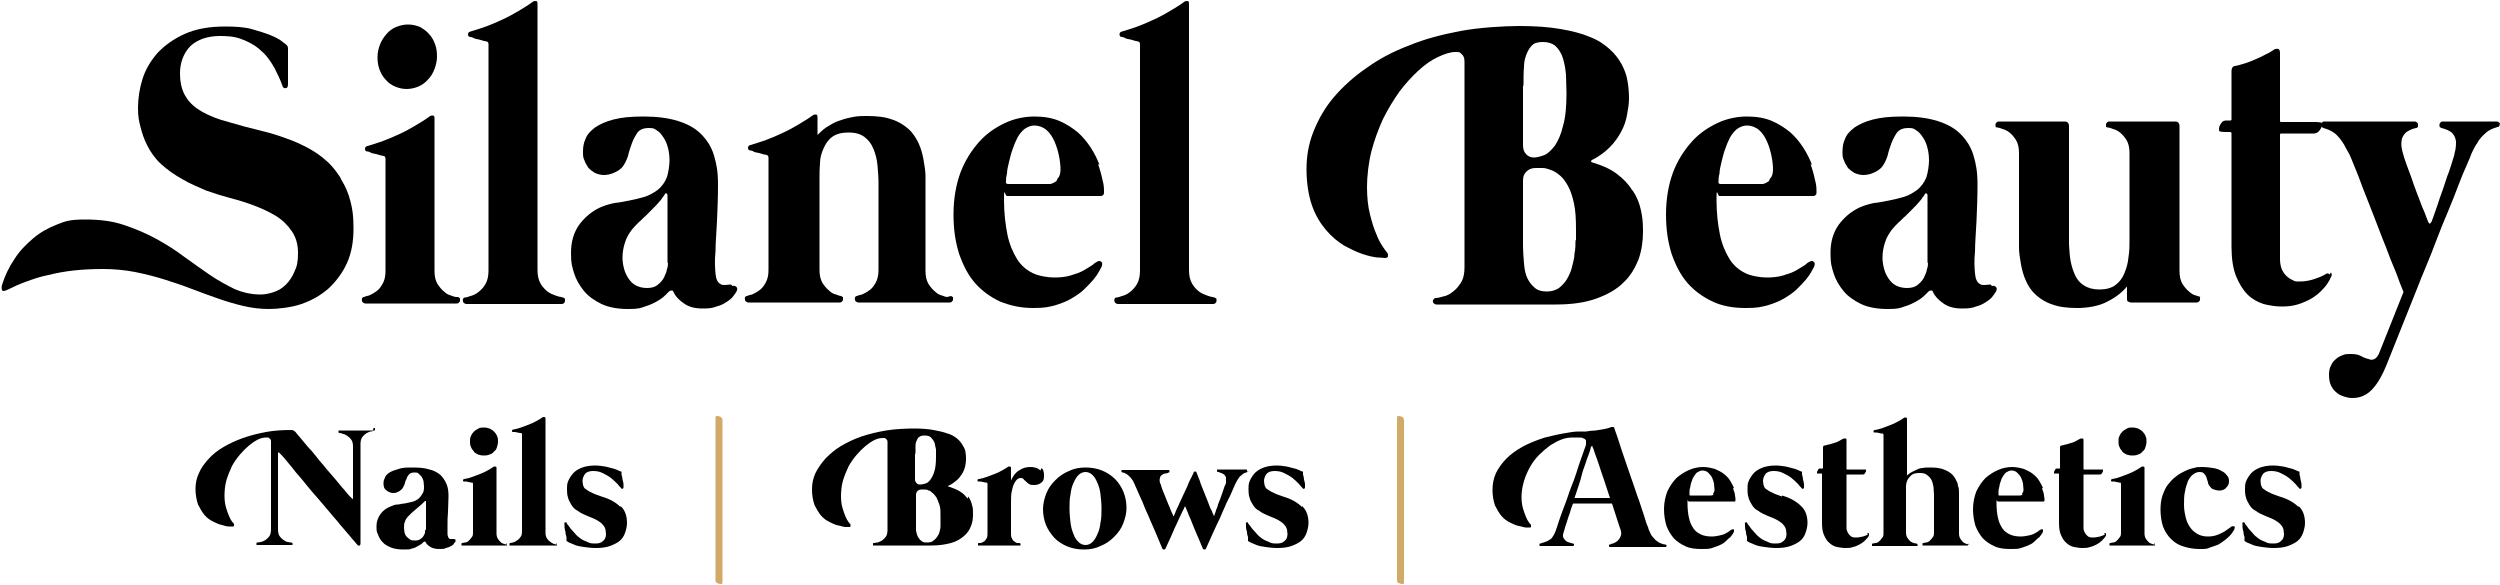 <svg xmlns="http://www.w3.org/2000/svg" viewBox="0 0 500 117"><defs><style>      .cls-1 {        fill: #d1aa67;      }    </style></defs><g><g id="Layer_1"><g><g><path d="M68,35.4c-.8-1.2-1.7-2.4-2.8-3.3-1.1-1-2.3-1.8-3.6-2.5-1.3-.7-2.8-1.4-4.3-1.9-1.6-.6-3.2-1.1-4.9-1.5-2.5-.6-4.7-1.2-6.7-1.8-2-.5-3.7-1.2-5.2-2-1.4-.8-2.6-1.8-3.3-3-.8-1.2-1.2-2.8-1.2-4.8s.7-4,2.1-5.4c1.4-1.3,3.4-2,5.9-2s3.6.3,5,.9c1.4.6,2.5,1.3,3.5,2.3,1,.9,1.7,2,2.4,3.2.6,1.2,1.2,2.4,1.6,3.6,0,.2.2.3.3.4.1,0,.2.1.4,0,.1,0,.2,0,.3-.2,0-.1.1-.3.1-.4v-7.3c0-.3-.1-.6-.4-.8,0,0-.4-.3-.9-.7-.5-.4-1.3-.8-2.3-1.2-1-.4-2.3-.8-3.7-1.2-1.5-.4-3.3-.5-5.3-.5-3.2,0-5.9.5-8.1,1.5-2.2,1-4,2.3-5.4,3.8-1.4,1.6-2.4,3.3-3,5.2-.6,1.9-.9,3.9-.9,5.8s.2,2.6.5,3.8c.3,1.2.7,2.4,1.3,3.6.7,1.4,1.6,2.7,2.8,3.8,1.2,1.1,2.6,2.1,4.2,3,1.5.9,3.2,1.6,4.8,2.3,1.7.6,3.3,1.1,4.8,1.5,1.6.4,3.2.9,4.8,1.5,1.6.6,3.1,1.3,4.4,2.1s2.4,1.9,3.2,3.1c.8,1.2,1.2,2.6,1.2,4.3s-.2,2.7-.7,3.7c-.4,1-1,1.9-1.7,2.6-.7.7-1.5,1.2-2.4,1.5-.9.3-1.8.5-2.7.5-1.8,0-3.6-.4-5.2-1.1-1.6-.8-3.3-1.7-4.9-2.8-1.6-1.1-3.3-2.3-5.1-3.6-1.7-1.3-3.6-2.5-5.6-3.6-2-1.1-4.1-2-6.5-2.8-2.3-.8-4.9-1.1-7.8-1.1s-3.9.3-5.6,1c-1.8.7-3.4,1.6-4.8,2.8-1.4,1.2-2.7,2.5-3.7,4.1-1.1,1.6-1.9,3.3-2.5,5.2-.1.4-.1.7,0,1,.1.3.5.2,1,0,1.2-.6,2.5-1.2,3.9-1.7,1.4-.5,2.8-1,4.4-1.3,1.6-.4,3.2-.7,5-.9,1.8-.2,3.8-.3,5.9-.3s4.4.2,6.4.6c2,.4,4,.9,5.9,1.5,1.9.6,3.7,1.2,5.5,1.9,1.8.7,3.5,1.3,5.2,1.9,1.7.6,3.4,1.1,5.1,1.5,1.7.4,3.4.6,5.1.6s4.5-.3,6.5-1c2-.7,3.8-1.7,5.4-3.1,1.5-1.4,2.8-3.1,3.7-5.1.9-2,1.3-4.3,1.3-6.9s-.2-3.8-.6-5.4c-.4-1.6-1-3-1.8-4.3Z"></path><path d="M91.2,59.4c-.2,0-.5-.1-1-.3-.5-.1-1-.4-1.4-.8-.5-.4-.9-.9-1.3-1.5-.4-.7-.6-1.5-.6-2.6v-30.5c0-.4-.1-.6-.3-.6-.2,0-.5,0-.7.2-.8.6-1.8,1.2-2.8,1.8-1,.6-2.1,1.2-3.2,1.7-1.1.5-2.2,1-3.3,1.4-1.1.4-2.1.7-3.1,1-.4.1-.5.3-.5.6,0,.3.2.5.5.5,0,0,.3,0,.6.2s.7.2,1.1.3c.4.1.7.2,1,.3.3,0,.5.1.5.1.3,0,.4.3.4.6v22.4c0,1.1-.2,1.9-.6,2.6-.4.7-.8,1.2-1.3,1.5-.5.4-1,.6-1.4.8-.5.1-.8.2-1,.3-.2,0-.3.1-.4.3,0,.1-.1.2,0,.4,0,.1,0,.3.2.4.1.1.3.2.5.2h18.2c.2,0,.3,0,.5-.2.1-.1.2-.2.2-.4,0-.1,0-.3,0-.4,0-.1-.2-.2-.4-.3Z"></path><path d="M77.2,16c.5.6,1.1,1,1.8,1.3.7.3,1.5.5,2.3.5s1.7-.2,2.4-.5c.7-.3,1.4-.8,1.9-1.4.6-.6,1-1.3,1.3-2.1.3-.8.5-1.6.5-2.5s-.1-1.7-.4-2.5c-.3-.8-.7-1.5-1.2-2-.5-.6-1.1-1-1.8-1.4-.7-.3-1.5-.5-2.4-.5s-1.6.2-2.4.5c-.7.3-1.4.8-1.9,1.4-.5.6-1,1.3-1.3,2.1-.3.8-.5,1.6-.5,2.5s.1,1.7.4,2.5c.3.8.7,1.5,1.2,2Z"></path><path d="M112.2,59.4c-.2,0-.5-.1-1.1-.3-.5-.2-1.1-.4-1.6-.8-.5-.4-1-.9-1.4-1.6-.4-.7-.6-1.6-.6-2.7V.8c0-.4-.1-.6-.3-.6-.2,0-.5,0-.7.2-.8.6-1.8,1.2-2.8,1.8-1,.6-2.1,1.2-3.2,1.7-1.1.5-2.2,1-3.3,1.4-1.1.4-2.1.7-3.1,1-.4.1-.5.3-.5.6,0,.3.2.5.5.5,0,0,.3,0,.6.2s.7.2,1.1.3c.4.1.7.2,1,.3.3,0,.5.1.5.1.3,0,.4.3.4.6v45.2c0,1.1-.2,2-.6,2.7-.4.7-.9,1.2-1.4,1.6-.5.4-1.1.7-1.6.8-.5.2-.9.3-1.1.3-.2,0-.3.1-.4.3,0,.1-.1.2,0,.4,0,.1,0,.3.2.4.1.1.3.2.5.2h19c.2,0,.3,0,.5-.2.1-.1.2-.2.2-.4,0-.1,0-.3,0-.4,0-.1-.2-.2-.4-.3Z"></path><path d="M146.2,56.9c-.4,0-.8.1-1.2.1-.4,0-.7,0-.9-.2-.6-.3-.9-1-1-2.1-.1-1.1-.2-2.6,0-4.4,0-1.8.2-3.8.3-6.1.1-2.3.2-4.7.2-7.3s-.3-4.1-.8-5.8c-.5-1.7-1.4-3.1-2.6-4.3-1.2-1.2-2.7-2-4.6-2.6-1.9-.6-4.2-.9-6.9-.9s-4.4.2-6,.6c-1.6.4-2.8,1-3.7,1.6-.9.7-1.6,1.4-1.9,2.3-.4.8-.5,1.7-.5,2.5s0,1.2.3,1.8c.2.6.5,1,.8,1.5.4.4.8.7,1.3,1,.5.2,1.1.4,1.7.4s1.3-.1,2-.4c.7-.3,1.2-.6,1.7-1.1.5-.6.9-1.4,1.2-2.3.2-.9.5-1.8.8-2.6.3-.8.7-1.5,1.1-2.1.5-.6,1.2-.9,2.3-.9s1.1.2,1.6.5c.5.3.9.8,1.3,1.4.4.6.7,1.3.9,2.1.2.8.3,1.6.3,2.5s-.2,2.3-.5,3.3c-.4,1-1,1.9-1.9,2.6-.8.6-1.7,1.1-2.7,1.4-1,.3-1.9.5-2.9.7-1,.2-2,.4-3,.5-1,.2-2,.5-2.9.9-1.7.8-3.1,2-4.2,3.5-1.1,1.6-1.6,3.4-1.6,5.6s.2,2.6.6,4c.4,1.3,1.1,2.5,2,3.6.9,1.1,2.1,1.9,3.5,2.6,1.5.7,3.3,1,5.4,1s2.4-.2,3.3-.5c1-.3,1.8-.7,2.5-1.1.7-.4,1.2-.8,1.6-1.2.4-.4.6-.6.7-.7.1-.1.3-.2.5-.2.2,0,.3,0,.4.3.4.9,1.1,1.6,2.1,2.3,1,.7,2.2,1,3.7,1s2-.1,2.8-.4c.8-.2,1.4-.5,2-.9.5-.3,1-.7,1.3-1.1.3-.4.6-.8.7-1,.2-.4.2-.7,0-.9-.2-.2-.5-.3-.8-.2ZM133.6,52.5c0,.3,0,.8-.2,1.3-.1.6-.3,1.1-.6,1.7-.3.6-.7,1-1.3,1.5-.5.4-1.2.6-2.1.6s-1.6-.2-2.2-.5-1.1-.8-1.5-1.4c-.4-.6-.7-1.2-.9-2-.2-.7-.3-1.5-.3-2.2,0-1.1.2-2.1.5-3,.3-1,.8-1.8,1.4-2.6.4-.5.9-1,1.3-1.4.5-.4.9-.9,1.4-1.3.5-.5,1-1,1.4-1.4.5-.5,1-1,1.4-1.5.3-.3.5-.6.6-.8.2-.2.3-.4.5-.7,0-.1.2-.2.3-.1.1,0,.2.2.2.3v13.6Z"></path><path d="M189.4,59.4c-.2,0-.5-.1-1-.3-.5-.1-1-.4-1.4-.8-.5-.4-.9-.9-1.3-1.5-.4-.7-.6-1.5-.6-2.6v-15.8c0-1,0-2,0-3.1,0-1.1-.2-2.2-.4-3.4-.2-1.1-.5-2.2-1-3.3-.5-1-1.1-2-2-2.8-.9-.8-2-1.5-3.3-1.9-1.3-.5-3-.7-5-.7s-2.3.1-3.3.3c-1,.2-1.9.5-2.7.8-.8.3-1.5.8-2.2,1.2-.7.5-1.2,1-1.7,1.5v-3.5c0-.4-.1-.6-.3-.6-.2,0-.5,0-.7.2-.8.6-1.8,1.2-2.8,1.8-1,.6-2.1,1.2-3.2,1.7-1.1.5-2.2,1-3.3,1.4-1.1.4-2.1.7-3.1,1-.4.1-.5.3-.5.6,0,.3.2.5.5.5,0,0,.3,0,.6.2s.7.2,1.1.3c.4.1.7.2,1,.3.3,0,.5.1.5.1.3,0,.4.3.4.6v22.4c0,1.1-.2,1.9-.6,2.6-.4.7-.8,1.2-1.3,1.5-.5.4-1,.6-1.4.8-.5.1-.8.2-1,.3-.2,0-.3.1-.4.3,0,.1-.1.2,0,.4,0,.1,0,.3.2.4.1.1.3.2.5.2h18.2c.2,0,.3,0,.5-.2.1-.1.2-.2.2-.4,0-.1,0-.3,0-.4,0-.1-.2-.2-.4-.3-.2,0-.5-.1-1-.3-.5-.1-1-.4-1.4-.8-.5-.4-.9-.9-1.3-1.5-.4-.7-.6-1.5-.6-2.6v-18.6c0-.8,0-1.7.1-2.8,0-1,.3-2,.7-2.9.4-.9.9-1.7,1.7-2.3.8-.6,1.9-.9,3.3-.9s2.4.3,3.2.9c.8.6,1.4,1.4,1.8,2.4.4,1,.7,2.1.8,3.3.1,1.2.2,2.4.2,3.5v17.4c0,1.1-.2,1.9-.6,2.6-.4.7-.8,1.2-1.3,1.5-.5.4-1,.6-1.4.8-.5.1-.8.2-1,.3-.2,0-.3.1-.4.3,0,.1-.1.2,0,.4,0,.1,0,.3.2.4.1.1.3.2.5.2h18.2c.2,0,.3,0,.5-.2.1-.1.2-.2.2-.4,0-.1,0-.3,0-.4,0-.1-.2-.2-.4-.3Z"></path><path d="M219.9,33c-.4-1.1-1-2.3-1.7-3.4-.7-1.1-1.6-2.2-2.6-3.1-1.1-.9-2.3-1.7-3.7-2.3-1.4-.6-3.1-.9-5-.9s-4,.4-5.9,1.3c-1.9.9-3.7,2.1-5.2,3.8-1.5,1.7-2.8,3.7-3.7,6.1-.9,2.4-1.4,5.3-1.4,8.4s.4,5.5,1.1,7.8c.8,2.3,1.8,4.3,3.2,5.9,1.4,1.6,3.1,2.8,5,3.7,2,.8,4.1,1.3,6.6,1.3s3-.2,4.3-.5c1.3-.4,2.4-.8,3.4-1.4,1-.6,1.9-1.2,2.6-1.9.7-.7,1.3-1.3,1.8-1.9.5-.6.9-1.2,1.1-1.6.3-.5.4-.8.5-.9.2-.5.2-.8,0-1-.2-.2-.5-.3-.8-.1-.2.1-.6.3-1,.7-.5.3-1.1.7-1.8,1.1-.7.4-1.6.7-2.6,1-1,.3-2.1.4-3.3.4s-3.1-.3-4.3-.9c-1.2-.6-2.3-1.5-3.1-2.8s-1.5-2.9-1.9-4.8c-.4-2-.7-4.3-.7-7.1s.2-.7.6-.7h18.6c.3,0,.5,0,.6-.2.2-.1.2-.3.2-.6,0-.6,0-1.4-.3-2.4-.2-1-.5-2.1-.9-3.2ZM211.3,36.2c-.4.3-.8.5-1.2.6-.1,0-.4,0-.9,0-.4,0-1,0-1.6,0-.6,0-1.3,0-1.9,0-.7,0-1.3,0-1.9,0-.6,0-1.1,0-1.5,0-.4,0-.7,0-.7,0-.3,0-.5-.2-.4-.5,0-.3,0-.9.2-1.6,0-.7.2-1.4.4-2.3.2-.8.4-1.7.7-2.5.3-.9.6-1.6,1-2.4.4-.7.9-1.3,1.4-1.7.6-.4,1.2-.7,2-.7s1.7.3,2.4.9c.7.6,1.2,1.4,1.6,2.3.4.9.7,1.9.9,2.9.2,1,.3,1.9.3,2.7s-.2,1.5-.6,1.8Z"></path><path d="M242.5,59.4c-.2,0-.5-.1-1.1-.3-.5-.2-1.1-.4-1.6-.8-.5-.4-1-.9-1.4-1.6-.4-.7-.6-1.6-.6-2.7V.8c0-.4-.1-.6-.3-.6-.2,0-.5,0-.7.2-.8.6-1.8,1.2-2.8,1.8-1,.6-2.1,1.2-3.2,1.7-1.1.5-2.2,1-3.3,1.4-1.1.4-2.1.7-3.1,1-.4.1-.5.3-.5.6,0,.3.2.5.5.5,0,0,.3,0,.6.2s.7.2,1.1.3c.4.1.7.2,1,.3.3,0,.5.1.5.1.3,0,.4.3.4.6v45.2c0,1.1-.2,2-.6,2.7-.4.7-.9,1.2-1.4,1.6-.5.4-1.1.7-1.6.8-.5.2-.9.3-1.1.3-.2,0-.3.1-.4.3,0,.1-.1.2,0,.4,0,.1,0,.3.2.4.1.1.3.2.5.2h19c.2,0,.3,0,.5-.2.1-.1.2-.2.2-.4,0-.1,0-.3,0-.4,0-.1-.2-.2-.4-.3Z"></path><path d="M326.4,38c-.7-1.2-1.8-2.3-3-3.2-1.3-1-2.9-1.7-4.9-2.3-.1,0-.2-.1-.3-.2,0,0,0-.2.2-.3,1.4-.7,2.6-1.6,3.5-2.5,1-1,1.7-2,2.3-3.1.6-1.1,1-2.2,1.2-3.4.2-1.1.4-2.2.4-3.3s-.1-2.4-.3-3.5c-.2-1.2-.6-2.3-1.2-3.4-.6-1.1-1.4-2.1-2.4-3-1-.9-2.3-1.8-3.9-2.4-1.6-.7-3.6-1.2-5.9-1.6-2.3-.4-5.1-.6-8.2-.6s-8.1.3-11.8,1c-3.7.7-7.2,1.6-10.3,2.9-3.2,1.2-6,2.7-8.5,4.5-2.5,1.7-4.7,3.7-6.5,5.8-1.8,2.1-3.1,4.4-4.1,6.9-1,2.5-1.4,5-1.4,7.6s.4,5.2,1.1,7.2c.7,2,1.7,3.6,2.8,4.9,1.1,1.3,2.3,2.3,3.6,3.1,1.3.7,2.5,1.3,3.7,1.7,1.2.4,2.1.6,3,.7.8,0,1.3.1,1.4.1.4,0,.7-.1.7-.4s0-.5-.2-.7c-.1-.1-.4-.5-.8-1.1-.4-.6-.9-1.4-1.3-2.5-.5-1.1-.9-2.4-1.3-4-.4-1.6-.6-3.4-.6-5.5s.3-4.9.9-7.2c.6-2.3,1.4-4.4,2.3-6.4,1-2,2.1-3.8,3.3-5.5,1.2-1.6,2.5-3,3.8-4.2,1.3-1.2,2.6-2.1,3.9-2.7,1.3-.6,2.4-1,3.5-1s.8.1,1.2.4c.4.3.6.8.6,1.5v41.1c0,1.3-.2,2.3-.7,3.1-.5.8-1,1.4-1.7,1.9-.6.5-1.3.8-1.9.9-.6.2-1.1.3-1.4.3-.2,0-.4.1-.5.3-.1.1-.2.3-.1.4,0,.1,0,.3.2.4.1.1.3.2.5.2h23.9c3.2,0,5.9-.4,8.1-1.2,2.2-.8,4-1.8,5.4-3.2,1.4-1.3,2.3-2.9,3-4.6.6-1.7.9-3.6.9-5.5s-.1-2.9-.4-4.3c-.3-1.4-.8-2.7-1.6-3.9ZM304.7,17.1c0-1.5,0-2.7.1-3.8,0-1.1.3-2,.6-2.7.3-.7.7-1.3,1.2-1.7.5-.4,1.2-.5,2.1-.5s1.9.3,2.5.9c.6.6,1.1,1.4,1.4,2.4.3,1,.5,2.1.6,3.3,0,1.2.1,2.4.1,3.6,0,2.7-.2,4.9-.7,6.6-.4,1.7-1,3-1.6,3.9-.7.9-1.4,1.6-2.1,1.9-.8.3-1.5.5-2.1.5s-1.2-.2-1.6-.7c-.4-.4-.6-1-.6-1.8v-11.8ZM315.1,48.1c0,.8,0,1.7-.2,2.6,0,.9-.3,1.8-.5,2.7-.2.9-.6,1.7-1,2.4-.4.7-1,1.3-1.6,1.8-.6.4-1.4.7-2.4.7s-1.8-.2-2.4-.7c-.6-.5-1.1-1.1-1.5-1.9-.4-.8-.6-1.8-.7-3-.1-1.2-.2-2.5-.2-3.9v-12.7c0-.8.2-1.3.7-1.8.4-.4,1-.7,1.8-.7s.8,0,1.4,0,1.1.2,1.7.4c.6.2,1.2.6,1.8,1.1.6.5,1.1,1.2,1.6,2.1.5.9.9,2.1,1.2,3.5.3,1.4.4,3.1.4,5.2s0,1.3,0,2.1Z"></path><path d="M362.4,33c-.4-1.1-1-2.3-1.7-3.4-.7-1.1-1.6-2.2-2.6-3.1-1.1-.9-2.3-1.7-3.7-2.3-1.4-.6-3.1-.9-5-.9s-4,.4-5.9,1.3c-1.9.9-3.7,2.1-5.2,3.8-1.5,1.7-2.8,3.7-3.7,6.1-.9,2.4-1.4,5.3-1.4,8.4s.4,5.5,1.1,7.8c.8,2.3,1.8,4.3,3.2,5.9,1.4,1.6,3.1,2.8,5,3.7s4.1,1.3,6.6,1.3,3-.2,4.3-.5c1.3-.4,2.4-.8,3.4-1.4,1-.6,1.9-1.2,2.6-1.9.7-.7,1.3-1.3,1.8-1.9.5-.6.9-1.2,1.1-1.6.3-.5.4-.8.5-.9.2-.5.2-.8,0-1-.2-.2-.5-.3-.8-.1-.2.1-.6.3-1,.7-.5.3-1.1.7-1.8,1.1-.7.4-1.6.7-2.6,1-1,.3-2.1.4-3.3.4s-3.1-.3-4.3-.9c-1.2-.6-2.3-1.5-3.1-2.8s-1.5-2.9-1.9-4.8c-.4-2-.7-4.3-.7-7.1s.2-.7.6-.7h18.6c.3,0,.5,0,.6-.2.2-.1.2-.3.2-.6,0-.6,0-1.4-.3-2.4-.2-1-.5-2.1-.9-3.2ZM353.8,36.2c-.4.3-.8.5-1.2.6-.1,0-.4,0-.9,0-.4,0-1,0-1.6,0-.6,0-1.3,0-1.9,0-.7,0-1.3,0-1.9,0-.6,0-1.1,0-1.5,0-.4,0-.7,0-.7,0-.3,0-.5-.2-.4-.5,0-.3,0-.9.2-1.6,0-.7.2-1.4.4-2.3.2-.8.4-1.7.7-2.5.3-.9.6-1.6,1-2.4.4-.7.9-1.3,1.4-1.7.6-.4,1.2-.7,2-.7s1.7.3,2.4.9c.7.6,1.2,1.4,1.6,2.3.4.9.7,1.9.9,2.9.2,1,.3,1.9.3,2.7s-.2,1.5-.6,1.8Z"></path><path d="M398.1,56.9c-.4,0-.8.1-1.2.1-.4,0-.7,0-.9-.2-.6-.3-.9-1-1-2.1-.1-1.1-.2-2.6,0-4.4,0-1.8.2-3.8.3-6.1.1-2.3.2-4.7.2-7.3s-.3-4.1-.8-5.8c-.5-1.7-1.4-3.1-2.6-4.3-1.2-1.2-2.7-2-4.6-2.6-1.9-.6-4.2-.9-6.9-.9s-4.4.2-6,.6c-1.6.4-2.8,1-3.7,1.6-.9.7-1.6,1.4-1.9,2.3-.4.8-.5,1.7-.5,2.5s0,1.2.3,1.8c.2.6.5,1,.8,1.5.4.4.8.7,1.3,1,.5.2,1.1.4,1.7.4s1.3-.1,2-.4c.7-.3,1.2-.6,1.7-1.1.5-.6.9-1.4,1.2-2.3.2-.9.5-1.8.8-2.6.3-.8.7-1.5,1.1-2.1.5-.6,1.2-.9,2.3-.9s1.1.2,1.6.5c.5.3.9.8,1.3,1.4.4.6.7,1.3.9,2.1.2.8.3,1.6.3,2.5s-.2,2.3-.5,3.3c-.4,1-1,1.9-1.9,2.6-.8.6-1.7,1.1-2.7,1.4-1,.3-1.9.5-2.9.7-1,.2-2,.4-3,.5-1,.2-2,.5-2.9.9-1.7.8-3.1,2-4.2,3.5-1.1,1.6-1.6,3.4-1.6,5.6s.2,2.6.6,4c.4,1.3,1.1,2.5,2,3.6.9,1.1,2.1,1.9,3.5,2.6,1.5.7,3.3,1,5.4,1s2.4-.2,3.3-.5c1-.3,1.8-.7,2.5-1.1.7-.4,1.2-.8,1.6-1.2.4-.4.6-.6.7-.7.1-.1.3-.2.5-.2.2,0,.3,0,.4.3.4.9,1.1,1.6,2.1,2.3,1,.7,2.2,1,3.7,1s2-.1,2.8-.4c.8-.2,1.4-.5,2-.9.5-.3,1-.7,1.3-1.1.3-.4.6-.8.7-1,.2-.4.2-.7,0-.9-.2-.2-.5-.3-.8-.2ZM385.6,52.5c0,.3,0,.8-.2,1.3-.1.6-.3,1.1-.6,1.7-.3.6-.7,1-1.3,1.5-.5.4-1.2.6-2.1.6s-1.6-.2-2.2-.5-1.1-.8-1.5-1.4c-.4-.6-.7-1.2-.9-2-.2-.7-.3-1.5-.3-2.2,0-1.1.2-2.1.5-3,.3-1,.8-1.8,1.4-2.6.4-.5.9-1,1.3-1.4.5-.4.9-.9,1.4-1.3.5-.5,1-1,1.4-1.4.5-.5,1-1,1.4-1.5.3-.3.5-.6.6-.8.2-.2.3-.4.5-.7,0-.1.2-.2.3-.1.1,0,.2.2.2.3v13.6Z"></path><path d="M440.2,59.4c-.2,0-.5-.1-1-.3-.5-.1-1-.4-1.4-.8-.5-.4-.9-.9-1.3-1.5-.4-.7-.6-1.5-.6-2.6v-28.9c0-.7-.3-1-.9-1h-13.1c-.2,0-.3,0-.5.2-.1.1-.2.2-.2.4,0,.1,0,.3,0,.4,0,.1.2.2.4.2.2,0,.5.1,1,.3.5.1,1,.4,1.4.7.5.4.9.9,1.3,1.5.4.7.6,1.5.6,2.6v17.4c0,1.1,0,2.2-.2,3.4-.1,1.2-.4,2.2-.8,3.2-.4,1-1,1.8-1.8,2.4-.8.6-1.9.9-3.2.9s-2.3-.3-3.1-.8c-.8-.5-1.4-1.2-1.8-2.1-.4-.9-.7-1.8-.9-2.9-.2-1.1-.2-2.1-.3-3.2v-23.6c0-.7-.3-1-.9-1h-13.1c-.2,0-.3,0-.5.2-.1.1-.2.2-.2.4,0,.1,0,.3,0,.4,0,.1.2.2.4.2.2,0,.5.1,1,.3.5.1,1,.4,1.4.7.5.4.9.9,1.3,1.5.4.7.6,1.5.6,2.6v15.8c0,1,0,2,0,3.1,0,1.1.2,2.2.4,3.4.2,1.1.5,2.2,1,3.3s1.1,2,2,2.8c.9.8,2,1.5,3.3,1.9,1.3.5,3,.7,5,.7s4.4-.4,6-1.3c1.6-.8,2.9-1.8,3.9-3v2.4c0,.3,0,.5.2.6.2.1.4.2.6.2h13.1c.2,0,.3,0,.5-.2.1-.1.2-.2.2-.4,0-.1,0-.3,0-.4,0-.1-.2-.2-.4-.3Z"></path><path d="M465.9,54.9c-.2-.3-.5-.3-.9,0-.5.3-1.2.6-2.1.9-.9.3-1.9.5-2.9.5s-1,0-1.5-.3c-.5-.2-.9-.5-1.3-.9-.4-.4-.7-.9-.9-1.4-.2-.6-.3-1.2-.3-1.9v-24.8c0-.2,0-.3.3-.3h6.5c.4,0,.8-.2,1.1-.6.3-.4.5-.8.5-1.1s0-.4-.2-.5c-.1,0-.5-.1-1.1-.1h-6.8c-.2,0-.3,0-.3-.3v-13.5c0-.4-.1-.7-.3-.8-.2-.1-.5,0-.7,0-.6.4-1.2.8-1.9,1.1-.7.4-1.4.7-2.1,1-.7.3-1.4.6-2.1.8-.7.2-1.3.4-1.9.5-.4,0-.7.4-.7,1v9.6c0,.2,0,.3-.3.3h-.8c-.4,0-.8.2-1,.6-.3.4-.4.8-.4,1.1s0,.4.2.5c.1,0,.5.1,1.1.1h.9c.2,0,.3.1.3.3v22.6c0,2.4.3,4.4.9,5.9.6,1.5,1.4,2.8,2.3,3.7.9.9,2,1.5,3.2,1.9,1.2.3,2.4.5,3.6.5s2.2-.1,3.2-.4c1-.3,1.9-.7,2.8-1.2.8-.5,1.6-1.1,2.3-1.9.7-.7,1.2-1.5,1.6-2.4.2-.3.2-.6,0-.9Z"></path><path d="M500,24.9c0-.1,0-.3-.2-.4-.1-.1-.2-.2-.4-.2h-10.8c-.2,0-.3,0-.5.2-.1.1-.2.2-.2.4,0,.1,0,.3,0,.4,0,.1.2.2.4.3.4.1.7.2,1.2.4.4.2.8.4,1.1.8.3.4.5.8.6,1.5,0,.6,0,1.4-.3,2.4,0,.4-.3,1-.5,1.8-.3.8-.5,1.7-.9,2.6-.3,1-.7,2-1,3-.4,1-.7,2-1,2.9-.3.9-.6,1.7-.8,2.3-.2.6-.4,1.1-.5,1.2-.2.3-.3.3-.5,0,0,0-.2-.4-.4-1-.2-.6-.5-1.3-.9-2.2-.3-.9-.7-1.8-1.1-2.9-.4-1.1-.8-2.1-1.1-3.1-.4-1-.7-1.9-1-2.7-.3-.8-.5-1.5-.6-1.9-.3-1-.4-1.8-.3-2.4,0-.6.3-1.1.6-1.5.3-.4.7-.6,1.1-.8.4-.2.8-.3,1.2-.4.2,0,.4-.2.4-.3,0-.1,0-.3,0-.4,0-.1,0-.3-.2-.4-.1-.1-.3-.2-.4-.2h-18.1c-.2,0-.3,0-.5.2-.1.1-.2.2-.2.4,0,.1,0,.3.1.4,0,.1.2.2.4.3.7.2,1.2.4,1.7.7.5.3.9.6,1.3,1.1.4.4.7.9,1.1,1.5.3.6.7,1.3,1.1,2,.2.4.5,1.2,1,2.4.5,1.2,1.1,2.7,1.7,4.4.7,1.7,1.4,3.6,2.2,5.6.8,2,1.5,4,2.3,5.9.7,1.9,1.4,3.7,2.1,5.3.6,1.6,1.1,3,1.5,3.9l-4.7,11.8c-.3.9-.7,1.4-1.1,1.6-.4.2-.8.2-1.2,0-.5-.1-1-.3-1.5-.6-.6-.3-1.2-.4-2-.4s-1.1,0-1.6.2c-.5.2-1,.4-1.4.8-.4.3-.8.8-1,1.3-.3.5-.4,1.2-.4,1.9s.1,1.5.4,2.1c.3.6.6,1,1.1,1.4.4.4.9.6,1.5.8.6.2,1.1.3,1.7.3,1.6,0,2.9-.6,4-1.8,1.1-1.2,2-2.8,2.8-4.8l6.2-15.5c.4-1.1,1-2.5,1.7-4.2.7-1.7,1.4-3.4,2.1-5.3.7-1.9,1.5-3.8,2.3-5.7.8-1.9,1.5-3.7,2.1-5.3s1.2-3,1.7-4.1c.5-1.1.8-1.9.9-2.2.4-.8.7-1.5,1.1-2,.3-.6.7-1.1,1.1-1.5.4-.4.8-.8,1.3-1.1.5-.3,1-.5,1.7-.7.2,0,.3-.1.4-.3,0-.1.1-.3,0-.4Z"></path></g><g><g><path d="M91,107.8c-.2,0-.4,0-.6,0-.2,0-.3,0-.4,0-.3-.1-.4-.4-.5-.9,0-.5,0-1.1,0-1.9,0-.8,0-1.6.1-2.6,0-1,.1-2,.1-3.1s-.1-1.8-.4-2.5c-.3-.7-.7-1.3-1.2-1.8-.6-.5-1.3-.9-2.2-1.1-.9-.3-2-.4-3.3-.4s-2.1,0-2.9.3c-.7.2-1.3.4-1.8.7-.4.3-.8.6-.9,1-.2.4-.3.7-.3,1.1s0,.5.1.8c0,.2.2.4.4.6.2.2.4.3.6.4s.5.2.8.2.6,0,.9-.2c.3-.1.6-.3.8-.5.3-.3.4-.6.6-1,.1-.4.2-.8.4-1.1.1-.4.3-.7.5-.9.2-.3.6-.4,1.1-.4s.5,0,.8.2c.2.2.4.4.6.6.2.3.3.6.4.9,0,.3.1.7.1,1.1s0,1-.3,1.4c-.2.4-.5.8-.9,1.1-.4.3-.8.5-1.3.6-.5.1-.9.2-1.4.3-.5,0-.9.2-1.4.2-.5,0-.9.2-1.4.4-.8.3-1.5.8-2,1.5-.5.7-.8,1.5-.8,2.4s0,1.1.3,1.7c.2.6.5,1.1.9,1.5.4.5,1,.8,1.7,1.1.7.3,1.6.4,2.6.4s1.1,0,1.6-.2c.5-.1.9-.3,1.2-.5.3-.2.6-.3.8-.5.2-.2.3-.3.3-.3,0,0,.1,0,.2-.1,0,0,.2,0,.2.1.2.4.5.7,1,1,.5.3,1.1.4,1.8.4s.9,0,1.3-.2c.4-.1.7-.2,1-.4.3-.1.5-.3.6-.5s.3-.3.3-.4c0-.2,0-.3,0-.4,0,0-.2-.1-.4,0ZM85,105.9c0,.1,0,.3,0,.6,0,.2-.2.5-.3.7-.1.2-.3.4-.6.6-.3.2-.6.3-1,.3s-.8,0-1.1-.2c-.3-.2-.5-.4-.7-.6-.2-.2-.3-.5-.4-.8,0-.3-.1-.6-.1-.9,0-.5,0-.9.2-1.3.1-.4.4-.8.7-1.1.2-.2.4-.4.6-.6.2-.2.5-.4.7-.6.2-.2.5-.4.7-.6.2-.2.5-.4.7-.6.1-.1.2-.2.3-.3,0,0,.2-.2.3-.3,0,0,0,0,.2,0,0,0,0,0,0,.1v5.8Z"></path><path d="M74.6,86.1h-6.6c-.1,0-.2,0-.3,0,0,0,0,.1,0,.2,0,0,0,.1,0,.2,0,0,.1.1.2.1.1,0,.4,0,.7.2.3,0,.6.2.9.4.3.2.6.5.8.8.2.3.3.8.3,1.3v10.3c0,.1,0,.2,0,.2,0,0-.1,0-.2-.1,0,0-.2-.2-.5-.5-.3-.3-.7-.8-1.1-1.3-.5-.5-1-1.2-1.6-1.9-.6-.7-1.2-1.4-1.9-2.2-.6-.8-1.3-1.5-1.9-2.3-.6-.8-1.2-1.5-1.8-2.1-.6-.7-1.1-1.3-1.5-1.8-.4-.5-.8-.9-1-1.2-.2-.2-.5-.4-.8-.4-1.8,0-3.5.1-5.1.4-1.6.3-3.2.7-4.6,1.2-1.4.5-2.7,1.1-3.9,1.8-1.2.7-2.2,1.5-3,2.4-.8.9-1.5,1.8-1.9,2.8-.5,1-.7,2.1-.7,3.2s.2,2.2.5,3.1c.4.8.8,1.5,1.3,2.1.5.6,1.1,1,1.7,1.3.6.3,1.2.6,1.8.7.6.2,1,.3,1.4.3.4,0,.6,0,.7,0,.2,0,.3,0,.3-.2s0-.2,0-.3-.2-.2-.4-.5c-.2-.3-.4-.6-.6-1.1-.2-.5-.4-1-.6-1.7-.2-.7-.3-1.5-.3-2.4s.1-2.1.4-3.1c.3-1,.7-1.9,1.1-2.8.5-.9,1-1.6,1.6-2.3.6-.7,1.2-1.3,1.8-1.8.6-.5,1.2-.9,1.8-1.2s1.2-.4,1.7-.4.4,0,.6.2c.2.1.3.3.3.6v17.6c0,.5-.1,1-.3,1.3-.2.3-.5.6-.8.8-.3.2-.6.3-.9.4-.3,0-.5.1-.7.1-.1,0-.2,0-.2.1,0,0,0,.1,0,.2,0,0,0,.1,0,.2,0,0,.1,0,.3,0h6.6c.1,0,.2,0,.3,0,0,0,0-.1,0-.2,0,0,0-.1,0-.2,0,0-.1,0-.2-.1-.1,0-.4,0-.7-.1-.3,0-.6-.2-.9-.4-.3-.2-.6-.5-.8-.8-.2-.3-.3-.8-.3-1.3v-15.2c0-.1,0-.2,0-.2,0,0,.1,0,.2,0,0,0,.2.2.5.5.3.3.7.8,1.2,1.4.5.6,1.1,1.3,1.7,2.1.7.8,1.4,1.6,2.1,2.5.7.9,1.5,1.8,2.3,2.7.8.9,1.5,1.8,2.3,2.7.7.9,1.5,1.7,2.1,2.5.7.8,1.3,1.5,1.8,2.1.5.6.9,1.1,1.2,1.4.3.4.5.6.5.6.1.1.3.2.4.1.1,0,.2-.2.2-.4v-19.9c0-.5.1-1,.3-1.3.2-.3.5-.6.8-.8.3-.2.6-.3.9-.4.3,0,.5-.1.7-.2.1,0,.2,0,.2-.1,0,0,0-.1,0-.2,0,0,0-.1,0-.2,0,0-.1,0-.3,0Z"></path><path d="M94.7,90.3c.2.2.5.4.9.6.3.1.7.2,1.1.2s.8,0,1.2-.2c.4-.1.7-.3.9-.6.3-.2.5-.5.6-.9.1-.3.2-.7.2-1.1s0-.7-.2-1.1c-.1-.3-.3-.6-.6-.9-.2-.2-.5-.4-.9-.6-.3-.1-.7-.2-1.1-.2s-.8,0-1.1.2c-.4.2-.7.4-.9.6-.3.3-.5.6-.6.9-.2.3-.2.7-.2,1.1s0,.7.2,1.1c.1.3.3.6.6.9Z"></path><path d="M101.4,108.9c0,0-.3,0-.5-.1-.2,0-.5-.2-.7-.3-.2-.2-.4-.4-.6-.7-.2-.3-.3-.7-.3-1.1v-13.1c0-.2,0-.2-.2-.3-.1,0-.2,0-.3,0-.4.3-.8.5-1.3.8-.5.3-1,.5-1.5.7-.5.2-1.1.4-1.6.6-.5.2-1,.3-1.5.4-.2,0-.3.1-.3.3,0,.1,0,.2.2.2,0,0,.1,0,.3,0s.3,0,.5.1c.2,0,.3,0,.5.1.1,0,.2,0,.3,0,.1,0,.2.1.2.3v9.6c0,.5,0,.8-.3,1.1-.2.3-.4.5-.6.7-.2.2-.5.3-.7.3-.2,0-.4.1-.5.1,0,0-.2,0-.2.1,0,0,0,.1,0,.2,0,0,0,.1,0,.2,0,0,.1,0,.2,0h8.7c0,0,.2,0,.2,0,0,0,0,0,0-.2,0,0,0-.1,0-.2,0,0-.1,0-.2-.1Z"></path><path d="M111.4,108.9c0,0-.3,0-.5-.1-.2,0-.5-.2-.8-.4-.3-.2-.5-.4-.7-.7-.2-.3-.3-.7-.3-1.1v-22.9c0-.2,0-.2-.2-.3-.1,0-.2,0-.3,0-.4.3-.8.5-1.3.8-.5.3-1,.5-1.5.7-.5.2-1.1.4-1.6.6-.5.2-1,.3-1.5.4-.2,0-.3.1-.3.3,0,.1,0,.2.2.2,0,0,.1,0,.3,0,.2,0,.3,0,.5.1.2,0,.3,0,.5.1.1,0,.2,0,.3,0,.1,0,.2.1.2.3v19.4c0,.5-.1.9-.3,1.1-.2.3-.4.5-.7.7-.3.2-.5.3-.8.4-.2,0-.4.1-.5.1,0,0-.2,0-.2.1,0,0,0,.1,0,.2,0,0,0,.1,0,.2,0,0,.1,0,.2,0h9.1c0,0,.2,0,.2,0,0,0,0,0,0-.2,0,0,0-.1,0-.2,0,0-.1,0-.2-.1Z"></path><path d="M124.1,101.4c-.9-.9-2.1-1.6-3.8-2.1-.8-.3-1.5-.5-2-.8-.5-.2-.9-.5-1.2-.7-.3-.2-.4-.5-.5-.8,0-.3-.1-.5-.1-.8,0-.5.2-1,.5-1.4.3-.4.9-.6,1.6-.6s1.3.1,1.9.4c.6.3,1.2.6,1.7,1,.5.4.9.8,1.3,1.2.3.4.6.7.8.9,0,.1.2.1.3,0s.1-.1.1-.3c0,0,0-.2,0-.5,0-.3-.1-.6-.2-1,0-.3-.1-.7-.2-1,0-.3,0-.5,0-.5,0,0,0,0,0-.1,0,0,0,0-.1,0,0,0-.2,0-.5-.2-.3-.1-.6-.3-1.1-.4-.5-.1-1-.3-1.6-.4-.6-.1-1.3-.2-2-.2-1.1,0-2.1.2-2.8.5-.7.3-1.3.7-1.7,1.2-.4.5-.7,1-.9,1.5-.2.5-.2,1-.2,1.5s0,1.1.2,1.7c.1.5.4,1,.7,1.5.3.5.7.9,1.3,1.2.5.4,1.2.7,1.9,1,.8.3,1.5.6,2,.9.5.3.9.6,1.1.9.3.3.4.6.5.9,0,.3.1.6.1.9,0,.6-.2,1.1-.6,1.4-.4.4-.9.5-1.5.5s-1.1,0-1.6-.3c-.5-.2-1-.4-1.4-.7-.4-.3-.8-.6-1.1-1-.3-.3-.6-.7-.9-1-.2-.3-.4-.6-.6-.8-.1-.2-.2-.3-.2-.4,0,0-.1-.1-.3,0-.1,0-.2.1-.1.3,0,0,0,.3,0,.6s.1.7.2,1c0,.4.1.7.2,1,0,.3,0,.5,0,.5,0,0,0,.1,0,.2,0,0,0,0,0,.1,0,0,.2.1.5.3.3.1.7.3,1.2.5.5.2,1.1.3,1.8.4.7.1,1.5.2,2.4.2s2-.1,2.8-.4c.8-.3,1.4-.6,1.9-1,.5-.4.9-1,1.1-1.6.2-.6.4-1.3.4-2,0-1.4-.4-2.6-1.3-3.4Z"></path></g><path class="cls-1" d="M143.2,83.2c0,0-.1.2-.1.5v32.4c0,.2.1.4.3.5.2.1.5.2.7.2s.2,0,.3,0c0,0,.1-.2.1-.5v-32.3c0-.2-.1-.4-.3-.6-.2-.1-.5-.2-.7-.2s-.2,0-.3,0Z"></path><g><path d="M193.5,99.7c-.4-.5-.8-1-1.5-1.4-.6-.4-1.4-.7-2.3-1,0,0-.1,0-.1,0,0,0,0,0,0-.1.7-.3,1.2-.7,1.7-1.1.5-.4.8-.9,1.1-1.3.3-.5.5-1,.6-1.4.1-.5.2-1,.2-1.4s0-1-.1-1.5c0-.5-.3-1-.6-1.5-.3-.5-.6-.9-1.1-1.3-.5-.4-1.1-.8-1.9-1-.8-.3-1.7-.5-2.8-.7-1.1-.2-2.4-.3-3.9-.3s-3.9.1-5.6.4c-1.8.3-3.4.7-4.9,1.2-1.5.5-2.9,1.2-4.1,1.9-1.2.7-2.2,1.6-3.1,2.5-.8.9-1.5,1.9-2,2.9-.5,1.1-.7,2.1-.7,3.3s.2,2.2.5,3.1c.4.8.8,1.5,1.3,2.1.5.6,1.1,1,1.7,1.3.6.3,1.2.6,1.8.7s1,.3,1.4.3c.4,0,.6,0,.7,0,.2,0,.3,0,.3-.2s0-.2,0-.3-.2-.2-.4-.5c-.2-.3-.4-.6-.6-1.1-.2-.5-.4-1-.6-1.7-.2-.7-.3-1.5-.3-2.4s.1-2.1.4-3.1c.3-1,.7-1.9,1.1-2.8.5-.9,1-1.6,1.6-2.3.6-.7,1.2-1.3,1.8-1.8.6-.5,1.2-.9,1.8-1.2s1.2-.4,1.7-.4.4,0,.6.2c.2.1.3.3.3.6v17.6c0,.5-.1,1-.3,1.3-.2.3-.5.6-.8.8-.3.2-.6.3-.9.4-.3,0-.5.1-.7.1-.1,0-.2,0-.2.1,0,0,0,.1,0,.2,0,0,0,.1,0,.2,0,0,.1,0,.3,0h11.4c1.5,0,2.8-.2,3.9-.5,1.1-.3,1.9-.8,2.6-1.4.7-.6,1.1-1.2,1.4-2,.3-.7.4-1.5.4-2.4s0-1.2-.2-1.8c-.1-.6-.4-1.1-.7-1.7ZM183.1,90.8c0-.6,0-1.2,0-1.6,0-.5.1-.9.3-1.2.1-.3.3-.6.6-.7.3-.2.6-.2,1-.2s.9.1,1.2.4c.3.3.5.6.7,1,.1.4.2.9.3,1.4,0,.5,0,1,0,1.5,0,1.2-.1,2.1-.3,2.8-.2.7-.5,1.3-.8,1.7-.3.4-.6.7-1,.8-.4.1-.7.2-1,.2s-.6,0-.8-.3c-.2-.2-.3-.4-.3-.8v-5.1ZM188.1,104.1c0,.4,0,.7,0,1.1,0,.4-.1.8-.2,1.2-.1.4-.3.7-.5,1-.2.3-.5.6-.8.8-.3.2-.7.3-1.1.3s-.9,0-1.2-.3c-.3-.2-.5-.5-.7-.8-.2-.4-.3-.8-.4-1.3,0-.5,0-1.1,0-1.7v-5.4c0-.3.1-.6.3-.8.2-.2.5-.3.8-.3s.4,0,.6,0c.3,0,.5,0,.8.2.3,0,.6.3.8.5.3.2.5.5.8.9.2.4.4.9.6,1.5s.2,1.3.2,2.2,0,.6,0,.9Z"></path><path d="M223,95.8c-.7-.7-1.6-1.3-2.6-1.7-1-.4-2.1-.6-3.3-.6s-2.3.2-3.3.7c-1,.4-1.9,1-2.7,1.8-.8.8-1.4,1.6-1.8,2.6-.4,1-.7,2.1-.7,3.2s.2,2.2.6,3.2c.4,1,1,1.8,1.7,2.6.7.7,1.6,1.3,2.6,1.7,1,.4,2.1.6,3.3.6s2.3-.2,3.3-.7c1-.4,1.9-1,2.7-1.8.8-.8,1.4-1.6,1.8-2.6.4-1,.7-2.1.7-3.2s-.2-2.2-.6-3.2c-.4-1-1-1.9-1.7-2.6ZM220.1,104.5c-.1.9-.3,1.7-.6,2.3-.3.7-.6,1.2-1,1.6-.4.4-.9.6-1.4.6s-1-.2-1.4-.6c-.4-.4-.8-.9-1-1.6-.3-.7-.5-1.4-.6-2.3-.1-.9-.2-1.8-.2-2.8s0-1.9.2-2.8c.1-.9.3-1.7.6-2.3.3-.7.6-1.2,1-1.6.4-.4.9-.6,1.4-.6s1,.2,1.4.6c.4.4.7.9,1,1.6.3.7.5,1.4.6,2.3.1.9.2,1.8.2,2.8s0,1.9-.2,2.8Z"></path><path d="M208.1,94.1c-.2-.2-.5-.4-.8-.5-.3-.1-.7-.2-1.2-.2-.9,0-1.6.2-2.3.7-.7.4-1.2,1.1-1.6,2v-2.5c0-.2,0-.2-.2-.3-.1,0-.2,0-.3,0-.4.3-.8.5-1.3.8-.5.3-1,.5-1.5.7-.5.2-1.1.4-1.6.6-.5.2-1,.3-1.5.4-.2,0-.3.1-.3.3,0,.1,0,.2.2.2,0,0,.1,0,.3,0,.2,0,.3,0,.5.1.2,0,.3,0,.5.1.1,0,.2,0,.3,0,.1,0,.2.1.2.3v9.8c0,.5,0,.8-.2,1.1-.2.3-.3.5-.5.6-.2.1-.4.2-.6.3-.2,0-.3,0-.4,0,0,0-.2,0-.2.1,0,0,0,.1,0,.2,0,0,0,.1,0,.2,0,0,.1,0,.2,0h8.1c0,0,.2,0,.2,0,0,0,0,0,0-.2,0,0,0-.1,0-.2,0,0-.1,0-.2-.1,0,0-.2,0-.4,0-.2,0-.4-.1-.6-.3-.2-.1-.4-.3-.5-.6-.2-.3-.2-.6-.2-1.1v-6c0-1,0-1.9.2-2.5.1-.6.3-1.2.5-1.5.2-.4.4-.6.6-.8.2-.1.4-.2.6-.2s.4,0,.6.2c.1.2.3.3.5.5.2.2.4.4.6.5.3.2.6.2,1.1.2s1.1-.2,1.4-.5c.4-.3.5-.7.5-1.3s0-.6-.1-.9c0-.3-.2-.5-.4-.7Z"></path><path d="M249.4,94.3c0,0,0-.1,0-.2,0,0,0-.1,0-.2,0,0-.1,0-.2,0h-5.6c0,0-.2,0-.2,0,0,0,0,.1,0,.2,0,0,0,.1,0,.2,0,0,.1.1.2.1.2,0,.4.1.6.2.2,0,.4.2.6.3s.3.4.4.6c0,.3,0,.6,0,1,0,.2-.1.4-.3.8-.1.4-.3.8-.4,1.2-.2.5-.3.9-.5,1.4-.2.5-.4.9-.5,1.4-.2.4-.3.8-.4,1.1-.1.3-.2.5-.2.6,0,.2-.2.2-.2,0,0,0,0-.1-.2-.4,0-.2-.2-.6-.4-.9-.2-.4-.3-.8-.5-1.3-.2-.5-.4-1-.6-1.5-.2-.5-.4-1-.6-1.5-.2-.5-.4-1-.5-1.4-.2-.4-.3-.8-.4-1-.1-.3-.2-.5-.2-.5,0-.2-.2-.2-.3-.2-.1,0-.2,0-.3.2,0,0,0,.2-.2.5-.1.3-.3.6-.5,1-.2.4-.4.9-.6,1.4-.2.5-.5,1-.7,1.5-.2.5-.5,1-.7,1.5-.2.5-.4.9-.6,1.3-.2.4-.3.7-.4,1-.1.2-.2.4-.2.4,0,.2-.2.2-.2,0,0,0,0-.2-.2-.5-.1-.3-.3-.6-.4-1-.2-.4-.4-.9-.6-1.4-.2-.5-.4-1-.6-1.5-.2-.5-.4-.9-.5-1.3-.1-.4-.2-.7-.3-.8-.1-.4-.1-.8,0-1,0-.3.2-.5.4-.6.2-.2.4-.3.7-.3.2,0,.5-.1.6-.2.1,0,.2,0,.2-.1,0,0,0-.1,0-.2,0,0,0-.1-.1-.2,0,0-.1,0-.2,0h-9.1c0,0-.2,0-.2,0,0,0,0,.1,0,.2,0,0,0,.1,0,.2,0,0,.1,0,.2.1.3,0,.6.2.8.3.2.1.4.3.6.5.2.2.4.4.5.6.2.2.3.5.5.9,0,.1.2.4.4.9.2.4.4,1,.7,1.6.3.6.6,1.3.9,2.1.3.8.7,1.5,1,2.3.8,1.8,1.7,3.9,2.6,6.1,0,0,.1.1.3.1s.2,0,.3-.2c.7-1.5,1.3-2.8,1.8-4,.2-.5.5-1,.7-1.5.2-.5.4-.9.6-1.3.2-.4.3-.7.5-1,.1-.3.2-.4.2-.5,0-.1.2-.1.2,0,0,0,.1.2.2.5.1.3.3.6.4,1,.2.4.4.9.6,1.4.2.5.4,1,.6,1.5.5,1.2,1.1,2.5,1.7,4,0,0,.1.1.3.1s.2,0,.3-.2c1-2.2,1.9-4.3,2.8-6.1.3-.8.7-1.6,1-2.3.3-.8.7-1.5,1-2.1.3-.6.5-1.2.7-1.6.2-.4.3-.7.4-.9.2-.3.3-.6.5-.9.2-.2.3-.5.5-.6.2-.2.4-.3.6-.5.2-.1.5-.2.8-.3,0,0,.2,0,.2-.1Z"></path><path d="M260.4,101.4c-.9-.9-2.1-1.6-3.8-2.1-.8-.3-1.5-.5-2-.8-.5-.2-.9-.5-1.2-.7-.3-.2-.4-.5-.5-.8,0-.3-.1-.5-.1-.8,0-.5.2-1,.5-1.4.3-.4.9-.6,1.6-.6s1.3.1,1.9.4c.6.3,1.2.6,1.7,1,.5.4.9.8,1.3,1.2.3.4.6.7.8.9,0,.1.2.1.3,0s.1-.1.1-.3c0,0,0-.2,0-.5,0-.3-.1-.6-.2-1,0-.3-.1-.7-.2-1,0-.3,0-.5,0-.5,0,0,0,0,0-.1,0,0,0,0-.1,0,0,0-.2,0-.5-.2-.3-.1-.6-.3-1.1-.4-.5-.1-1-.3-1.6-.4-.6-.1-1.3-.2-2-.2-1.1,0-2.1.2-2.8.5-.7.3-1.3.7-1.7,1.2-.4.5-.7,1-.9,1.5-.2.5-.2,1-.2,1.5s0,1.1.2,1.7c.1.5.4,1,.7,1.5.3.5.7.9,1.3,1.2.5.4,1.2.7,1.9,1,.8.3,1.5.6,2,.9.5.3.9.6,1.1.9.3.3.4.6.5.9,0,.3.1.6.1.9,0,.6-.2,1.1-.6,1.4-.4.4-.9.5-1.5.5s-1.1,0-1.6-.3c-.5-.2-1-.4-1.4-.7-.4-.3-.8-.6-1.1-1-.3-.3-.6-.7-.9-1-.2-.3-.4-.6-.6-.8s-.2-.3-.2-.4c0,0-.1-.1-.3,0-.1,0-.2.1-.1.3,0,0,0,.3,0,.6s.1.7.2,1c0,.4.1.7.2,1,0,.3,0,.5,0,.5,0,0,0,.1,0,.2,0,0,0,0,0,.1,0,0,.2.1.5.3.3.1.7.3,1.2.5.5.2,1.1.3,1.8.4.7.1,1.5.2,2.4.2s2-.1,2.8-.4c.8-.3,1.4-.6,1.9-1,.5-.4.9-1,1.1-1.6.2-.6.4-1.3.4-2,0-1.4-.4-2.6-1.3-3.4Z"></path></g><path class="cls-1" d="M279.5,83.2c0,0-.1.2-.1.5v32.4c0,.2.1.4.3.5.2.1.5.2.7.2s.2,0,.3,0c0,0,.1-.2.1-.5v-32.3c0-.2-.1-.4-.3-.6-.2-.1-.5-.2-.7-.2s-.2,0-.3,0Z"></path><g><path d="M346.8,97.6c-.2-.5-.5-1-.8-1.5-.3-.5-.7-.9-1.2-1.3s-1.1-.7-1.8-1c-.7-.2-1.5-.4-2.4-.4s-1.9.2-2.8.6c-.9.4-1.7.9-2.5,1.6-.7.7-1.3,1.6-1.8,2.6-.4,1-.7,2.3-.7,3.6s.2,2.4.5,3.4c.4,1,.9,1.8,1.5,2.5.7.7,1.5,1.2,2.4,1.6.9.4,2,.5,3.1.5s1.5,0,2.1-.2c.6-.2,1.2-.4,1.6-.6.5-.2.9-.5,1.2-.8.3-.3.6-.6.9-.8.2-.3.4-.5.5-.7.1-.2.2-.3.2-.4,0-.2,0-.3,0-.4,0,0-.2-.1-.4,0-.1,0-.3.1-.5.3-.2.2-.5.3-.8.5-.3.2-.8.3-1.2.4-.5.1-1,.2-1.6.2s-1.5-.1-2.1-.4c-.6-.3-1.1-.6-1.5-1.2s-.7-1.2-.9-2.1c-.2-.8-.3-1.9-.3-3s0-.3.3-.3h8.9c.1,0,.2,0,.3,0,0,0,.1-.1.1-.2,0-.3,0-.6-.1-1,0-.4-.2-.9-.4-1.4ZM342.7,98.9c-.2.2-.4.2-.6.2,0,0-.2,0-.4,0-.2,0-.5,0-.8,0-.3,0-.6,0-.9,0-.3,0-.6,0-.9,0-.3,0-.5,0-.7,0-.2,0-.3,0-.3,0-.2,0-.2,0-.2-.2,0-.1,0-.4,0-.7,0-.3.1-.6.2-1,0-.4.2-.7.3-1.1.1-.4.3-.7.5-1,.2-.3.4-.6.7-.7.3-.2.6-.3.9-.3s.8.1,1.1.4c.3.3.6.6.8,1,.2.4.3.8.4,1.2,0,.4.1.8.1,1.2s-.1.6-.3.8Z"></path><path d="M333,108.9c-.3,0-.7-.2-1-.3-.3-.1-.6-.4-.9-.6-.3-.3-.5-.6-.8-.9-.2-.4-.4-.8-.6-1.3,0-.3-.3-.7-.5-1.4-.2-.7-.5-1.6-.8-2.5-.3-1-.7-2.1-1.1-3.2-.4-1.2-.8-2.4-1.2-3.5-.4-1.2-.8-2.3-1.2-3.5-.4-1.1-.7-2.1-1-3-.3-.9-.5-1.6-.7-2.1-.2-.5-.3-.8-.3-.9,0-.1-.1-.2-.2-.3,0,0-.2,0-.4,0-.3.1-.8.3-1.4.4-.6.1-1.2.2-1.8.3-.6,0-1.3.1-1.9.2-.6,0-1.1,0-1.5,0-.9,0-1.9.2-3.1.4s-2.3.5-3.6.8c-1.6.5-3.1,1.1-4.4,1.8-1.3.7-2.4,1.5-3.3,2.4-.9.9-1.6,1.9-2.1,2.9-.5,1.1-.7,2.2-.7,3.4s.2,2.2.5,3.1c.4.8.8,1.5,1.3,2.1.5.6,1.1,1,1.7,1.3.6.3,1.2.6,1.8.7s1,.3,1.4.3c.4,0,.6,0,.7,0,.2,0,.3,0,.3-.2,0-.1,0-.2,0-.3s-.2-.2-.4-.5c-.2-.3-.4-.6-.6-1.1-.2-.5-.4-1-.6-1.7-.2-.7-.3-1.5-.3-2.4s.2-2.1.5-3.1c.3-1,.7-1.9,1.2-2.8.5-.9,1.1-1.7,1.8-2.4.7-.7,1.4-1.3,2.2-1.9.8-.5,1.5-.9,2.3-1.2.8-.3,1.5-.4,2.3-.4s.9,0,1.2,0c.4,0,.7,0,.9.2.2,0,.4.2.5.4,0,.2,0,.5,0,.8,0,.1-.1.4-.3.9-.2.5-.4,1.2-.7,2-.3.8-.6,1.7-.9,2.7-.3,1-.7,2-1.1,3-.4,1-.7,2.1-1.1,3.1-.4,1-.7,1.9-1,2.7-.3.8-.5,1.5-.7,2.1-.2.6-.3.9-.4,1.1-.1.3-.3.6-.5.9-.2.3-.4.5-.7.6-.2.2-.5.3-.8.4-.3.1-.6.2-.9.3,0,0-.2,0-.2.1,0,0,0,.1,0,.2,0,0,0,.1,0,.2,0,0,.1,0,.2,0h6.4c0,0,.1,0,.2,0,0,0,0-.1.1-.2,0,0,0-.1,0-.2,0,0-.1-.1-.2-.1-.2,0-.4-.1-.7-.2-.3,0-.5-.2-.7-.3-.2-.2-.4-.4-.5-.6-.1-.3-.2-.6,0-1,0-.1.1-.4.2-.7.1-.4.2-.8.4-1.3.2-.5.3-1.1.6-1.8.2-.7.4-1.4.7-2.1h7.8c.4,1.2.7,2.2,1,3.1.3.9.5,1.6.7,2.1.2.6.2,1,0,1.4-.1.4-.4.6-.6.9-.3.2-.6.4-.9.5-.3,0-.5.2-.6.2-.1,0-.2,0-.2.1,0,0,0,.1,0,.2,0,0,0,.1.1.2,0,0,.1,0,.2,0h10.9c.1,0,.2,0,.2,0,0,0,0-.1.1-.2,0,0,0-.1,0-.2,0,0,0,0-.2-.1ZM314.9,99.6c.3-.8.5-1.6.8-2.4.3-.8.5-1.6.7-2.4.2-.8.5-1.5.7-2.1.2-.7.4-1.2.6-1.7.2-.5.3-.9.4-1.2,0-.3.1-.5.2-.5,0,0,0-.1.1-.1,0,0,.1,0,.1.1,0,0,0,.2.2.5.1.3.2.7.4,1.2.2.5.4,1.1.6,1.7.2.7.5,1.4.7,2.1.3.8.5,1.5.8,2.4.3.8.5,1.6.8,2.4h-7Z"></path><path d="M356.4,99.3c-.8-.3-1.5-.5-2-.8-.5-.2-.9-.5-1.2-.7-.3-.2-.4-.5-.5-.8,0-.3-.1-.5-.1-.8,0-.5.2-1,.5-1.4.3-.4.9-.6,1.6-.6s1.3.1,1.9.4c.6.3,1.2.6,1.7,1,.5.4.9.8,1.3,1.2.3.4.6.7.8.9,0,.1.2.1.3,0s.1-.1.1-.3c0,0,0-.2,0-.5,0-.3-.1-.6-.2-1,0-.3-.1-.7-.2-1,0-.3,0-.5,0-.5,0,0,0,0,0-.1,0,0,0,0-.1,0,0,0-.2,0-.5-.2-.3-.1-.6-.3-1.1-.4-.5-.1-1-.3-1.6-.4-.6-.1-1.3-.2-2-.2-1.1,0-2.1.2-2.8.5-.7.3-1.3.7-1.7,1.2-.4.5-.7,1-.9,1.5-.2.5-.2,1-.2,1.5s0,1.1.2,1.7c.1.5.4,1,.7,1.5.3.5.7.9,1.3,1.2.5.4,1.2.7,1.9,1,.8.3,1.5.6,2,.9.5.3.9.6,1.1.9.3.3.4.6.5.9,0,.3.1.6.1.9,0,.6-.2,1.1-.6,1.4-.4.4-.9.5-1.5.5s-1.1,0-1.6-.3c-.5-.2-1-.4-1.4-.7-.4-.3-.8-.6-1.1-1-.3-.3-.6-.7-.9-1-.2-.3-.4-.6-.6-.8-.1-.2-.2-.3-.2-.4,0,0-.1-.1-.3,0-.1,0-.2.1-.1.3,0,0,0,.3,0,.6s.1.7.2,1c0,.4.1.7.2,1,0,.3,0,.5,0,.5,0,0,0,.1,0,.2,0,0,0,0,0,.1,0,0,.2.1.5.3.3.1.7.3,1.2.5.5.2,1.1.3,1.8.4.7.1,1.5.2,2.4.2s2-.1,2.8-.4c.8-.3,1.4-.6,1.9-1,.5-.4.9-1,1.1-1.6.2-.6.4-1.3.4-2,0-1.4-.4-2.6-1.3-3.4-.9-.9-2.1-1.6-3.8-2.1Z"></path><path d="M373.6,106.9c-.2.1-.6.3-1,.4-.4.1-.9.2-1.4.2s-.5,0-.7-.1c-.2,0-.4-.2-.6-.4-.2-.2-.3-.4-.4-.6-.1-.2-.2-.5-.2-.8v-10.6c0,0,0-.1.1-.1h3.1c.2,0,.4,0,.5-.3.2-.2.2-.3.2-.5s0-.2,0-.2c0,0-.2,0-.5,0h-3.3c0,0-.1,0-.1-.1v-5.8c0-.2,0-.3-.2-.3-.1,0-.2,0-.4,0-.3.2-.6.3-.9.5s-.7.3-1,.4c-.3.1-.7.2-1,.3-.3,0-.6.2-.9.2-.2,0-.3.2-.3.4v4.1c0,0,0,.1-.1.1h-.4c-.2,0-.4,0-.5.3-.1.2-.2.3-.2.5s0,.2,0,.2c0,0,.2,0,.5,0h.4c0,0,.1,0,.1.1v9.7c0,1,.1,1.9.4,2.5.3.7.6,1.2,1.1,1.6.4.4,1,.7,1.5.8.6.1,1.1.2,1.7.2s1,0,1.5-.2c.5-.1.9-.3,1.3-.5.4-.2.8-.5,1.1-.8.3-.3.6-.6.8-1,0-.1,0-.3,0-.4,0-.1-.2-.1-.4,0Z"></path><path d="M393.9,108.9c0,0-.3,0-.5-.1-.2,0-.5-.2-.7-.3-.2-.2-.4-.4-.6-.7-.2-.3-.3-.7-.3-1.1v-6.7h0c0-.5,0-.9,0-1.4,0-.5,0-1-.2-1.4,0-.5-.3-1-.5-1.4s-.5-.8-1-1.2c-.4-.3-1-.6-1.6-.8s-1.4-.3-2.4-.3-1.1,0-1.6.1c-.5,0-.9.2-1.3.4-.4.2-.7.3-1,.5-.3.2-.6.4-.8.6v-11.3c0-.2,0-.2-.2-.3-.1,0-.2,0-.3,0-.4.3-.8.5-1.3.8-.5.3-1,.5-1.5.7-.5.2-1.1.4-1.6.6-.5.2-1,.3-1.5.4-.2,0-.3.1-.3.3,0,.1,0,.2.2.2,0,0,.1,0,.3,0,.2,0,.3,0,.5.1.2,0,.3,0,.5.1.1,0,.2,0,.3,0,.1,0,.2.1.2.3v19.5c0,.5,0,.8-.3,1.1-.2.3-.4.5-.6.7-.2.2-.5.3-.7.3-.2,0-.4.1-.5.1,0,0-.2,0-.2.1,0,0,0,.1,0,.2,0,0,0,.1,0,.2,0,0,.1,0,.2,0h8.7c0,0,.2,0,.2,0,0,0,0,0,0-.2,0,0,0-.1,0-.2,0,0-.1,0-.2-.1,0,0-.3,0-.5-.1-.2,0-.5-.2-.7-.3-.2-.2-.4-.4-.6-.7-.2-.3-.3-.7-.3-1.1v-8c0-.3,0-.7,0-1.2,0-.4.1-.9.3-1.3.2-.4.5-.7.8-1,.4-.3.9-.4,1.6-.4s1.2.1,1.5.4c.4.3.7.6.9,1,.2.4.3.9.4,1.4,0,.5.1,1,.1,1.5v1h0v6.5c0,.5,0,.8-.3,1.1-.2.3-.4.5-.6.7-.2.2-.5.3-.7.3-.2,0-.4.1-.5.1,0,0-.2,0-.2.1,0,0,0,.1,0,.2,0,0,0,.1,0,.2,0,0,.1,0,.2,0h8.7c0,0,.2,0,.2,0,0,0,0,0,0-.2,0,0,0-.1,0-.2,0,0-.1,0-.2-.1Z"></path><path d="M408.6,97.6c-.2-.5-.5-1-.8-1.5-.3-.5-.7-.9-1.2-1.3s-1.1-.7-1.8-1c-.7-.2-1.5-.4-2.4-.4s-1.9.2-2.8.6c-.9.4-1.7.9-2.5,1.6-.7.7-1.3,1.6-1.8,2.6-.4,1-.7,2.3-.7,3.6s.2,2.4.5,3.4c.4,1,.9,1.8,1.5,2.5.7.7,1.5,1.2,2.4,1.6.9.4,2,.5,3.1.5s1.5,0,2.1-.2c.6-.2,1.2-.4,1.6-.6.5-.2.9-.5,1.2-.8.3-.3.6-.6.9-.8.2-.3.4-.5.5-.7.1-.2.2-.3.2-.4,0-.2,0-.3,0-.4,0,0-.2-.1-.4,0-.1,0-.3.1-.5.3-.2.2-.5.3-.8.5-.3.2-.8.3-1.2.4-.5.1-1,.2-1.6.2s-1.5-.1-2.1-.4c-.6-.3-1.1-.6-1.5-1.2s-.7-1.2-.9-2.1c-.2-.8-.3-1.9-.3-3s0-.3.3-.3h8.9c.1,0,.2,0,.3,0,0,0,.1-.1.1-.2,0-.3,0-.6-.1-1,0-.4-.2-.9-.4-1.4ZM404.5,98.9c-.2.2-.4.2-.6.2,0,0-.2,0-.4,0-.2,0-.5,0-.8,0-.3,0-.6,0-.9,0-.3,0-.6,0-.9,0-.3,0-.5,0-.7,0-.2,0-.3,0-.3,0-.2,0-.2,0-.2-.2,0-.1,0-.4,0-.7,0-.3.1-.6.2-1,0-.4.2-.7.3-1.1.1-.4.3-.7.5-1,.2-.3.4-.6.7-.7.3-.2.6-.3.9-.3s.8.1,1.1.4c.3.3.6.6.8,1,.2.4.3.8.4,1.2,0,.4.1.8.1,1.2s-.1.6-.3.8Z"></path><path d="M421,106.9c-.2.1-.6.3-1,.4-.4.1-.9.2-1.4.2s-.5,0-.7-.1c-.2,0-.4-.2-.6-.4-.2-.2-.3-.4-.4-.6-.1-.2-.2-.5-.2-.8v-10.6c0,0,0-.1.1-.1h3.1c.2,0,.4,0,.5-.3.2-.2.2-.3.2-.5s0-.2,0-.2c0,0-.2,0-.5,0h-3.3c0,0-.1,0-.1-.1v-5.8c0-.2,0-.3-.2-.3-.1,0-.2,0-.4,0-.3.2-.6.3-.9.5s-.7.3-1,.4c-.3.1-.7.2-1,.3-.3,0-.6.2-.9.2-.2,0-.3.2-.3.4v4.1c0,0,0,.1-.1.1h-.4c-.2,0-.4,0-.5.3-.1.2-.2.3-.2.5s0,.2,0,.2c0,0,.2,0,.5,0h.4c0,0,.1,0,.1.1v9.7c0,1,.1,1.9.4,2.5.3.7.6,1.2,1.1,1.6.4.4,1,.7,1.5.8.6.1,1.1.2,1.7.2s1,0,1.5-.2c.5-.1.9-.3,1.3-.5.4-.2.8-.5,1.1-.8.3-.3.6-.6.8-1,0-.1,0-.3,0-.4,0-.1-.2-.1-.4,0Z"></path><path d="M431,108.9c0,0-.3,0-.5-.1-.2,0-.5-.2-.7-.3-.2-.2-.4-.4-.6-.7-.2-.3-.3-.7-.3-1.1v-13.1c0-.2,0-.2-.2-.3-.1,0-.2,0-.3,0-.4.3-.8.5-1.3.8-.5.3-1,.5-1.5.7-.5.2-1.1.4-1.6.6-.5.2-1,.3-1.5.4-.2,0-.3.1-.3.3,0,.1,0,.2.2.2,0,0,.1,0,.3,0s.3,0,.5.1c.2,0,.3,0,.5.1.1,0,.2,0,.3,0,.1,0,.2.1.2.3v9.6c0,.5,0,.8-.3,1.1-.2.3-.4.5-.6.7-.2.2-.5.3-.7.3-.2,0-.4.1-.5.1,0,0-.2,0-.2.1,0,0,0,.1,0,.2,0,0,0,.1,0,.2,0,0,.1,0,.2,0h8.7c0,0,.2,0,.2,0,0,0,0,0,0-.2,0,0,0-.1,0-.2,0,0-.1,0-.2-.1Z"></path><path d="M424.4,90.3c.2.2.5.4.9.6.3.1.7.2,1.1.2s.8,0,1.2-.2c.4-.1.7-.3.9-.6.3-.2.5-.5.6-.9.1-.3.2-.7.2-1.1s0-.7-.2-1.1c-.1-.3-.3-.6-.6-.9-.2-.2-.5-.4-.9-.6-.3-.1-.7-.2-1.1-.2s-.8,0-1.1.2c-.4.2-.7.4-.9.6-.3.3-.5.6-.6.9-.2.3-.2.7-.2,1.1s0,.7.2,1.1c.1.3.3.6.6.9Z"></path><path d="M459.7,101.4c-.9-.9-2.1-1.6-3.8-2.1-.8-.3-1.5-.5-2-.8-.5-.2-.9-.5-1.2-.7-.3-.2-.4-.5-.5-.8,0-.3-.1-.5-.1-.8,0-.5.2-1,.5-1.4.3-.4.9-.6,1.6-.6s1.3.1,1.9.4c.6.3,1.2.6,1.7,1,.5.4.9.8,1.3,1.2.3.4.6.7.8.9,0,.1.2.1.3,0s.1-.1.1-.3c0,0,0-.2,0-.5,0-.3-.1-.6-.2-1,0-.3-.1-.7-.2-1,0-.3,0-.5,0-.5,0,0,0,0,0-.1,0,0,0,0-.1,0,0,0-.2,0-.5-.2-.3-.1-.6-.3-1.1-.4-.5-.1-1-.3-1.6-.4-.6-.1-1.3-.2-2-.2-1.1,0-2.1.2-2.8.5-.7.3-1.3.7-1.7,1.2-.4.5-.7,1-.9,1.5-.2.5-.2,1-.2,1.5s0,1.1.2,1.7c.1.5.4,1,.7,1.5.3.5.7.9,1.3,1.2.5.4,1.2.7,1.9,1,.8.3,1.5.6,2,.9.5.3.9.6,1.1.9.3.3.4.6.5.9,0,.3.1.6.1.9,0,.6-.2,1.1-.6,1.4-.4.4-.9.5-1.5.5s-1.1,0-1.6-.3c-.5-.2-1-.4-1.4-.7-.4-.3-.8-.6-1.1-1-.3-.3-.6-.7-.9-1-.2-.3-.4-.6-.6-.8-.1-.2-.2-.3-.2-.4,0,0-.1-.1-.3,0-.1,0-.2.1-.1.3,0,0,0,.3,0,.6s.1.7.2,1c0,.4.1.7.2,1,0,.3,0,.5,0,.5,0,0,0,.1,0,.2,0,0,0,0,0,.1,0,0,.2.1.5.3.3.1.7.3,1.2.5.5.2,1.1.3,1.8.4.7.1,1.5.2,2.4.2s2-.1,2.8-.4c.8-.3,1.4-.6,1.9-1,.5-.4.9-1,1.1-1.6.2-.6.4-1.3.4-2,0-1.4-.4-2.6-1.3-3.4Z"></path><path d="M446.5,105.2c-.1,0-.3.2-.6.4-.3.2-.6.4-1,.7-.4.2-.9.5-1.5.7-.5.2-1.2.3-1.8.3s-1.3-.1-1.9-.4c-.6-.3-1.1-.7-1.5-1.2-.4-.5-.8-1.2-1-2-.2-.8-.4-1.7-.4-2.7s0-1.9.2-2.7c.1-.8.4-1.5.6-2.1.3-.6.6-1,1-1.3.4-.3.8-.5,1.3-.5s.7.1.9.3c.2.2.4.5.5.8.1.3.2.7.3,1,0,.3.2.6.4.8.2.3.4.5.8.6.3.1.6.2,1,.2s.5,0,.7-.1c.2,0,.4-.2.6-.3.2-.2.3-.4.5-.6.1-.2.2-.5.2-.9s-.1-.8-.4-1.1c-.3-.4-.6-.7-1.1-.9-.5-.3-1-.5-1.7-.6-.7-.1-1.4-.2-2.2-.2s-1,0-1.6.2c-.6.1-1.2.3-1.8.6-.6.3-1.2.6-1.8,1.1-.6.4-1.1,1-1.6,1.6-.5.6-.8,1.4-1.1,2.2-.3.9-.4,1.8-.4,2.9s.2,2.4.5,3.3c.4,1,.9,1.8,1.6,2.5.7.7,1.5,1.2,2.5,1.5,1,.3,2,.5,3.2.5s1.5,0,2.1-.3c.6-.2,1.2-.4,1.7-.6.5-.3.9-.6,1.3-.9.4-.3.7-.6,1-.9.3-.3.5-.6.6-.8.2-.3.3-.4.3-.6.1-.2.1-.3,0-.4,0,0-.2-.1-.4,0Z"></path></g></g></g></g></g></svg>